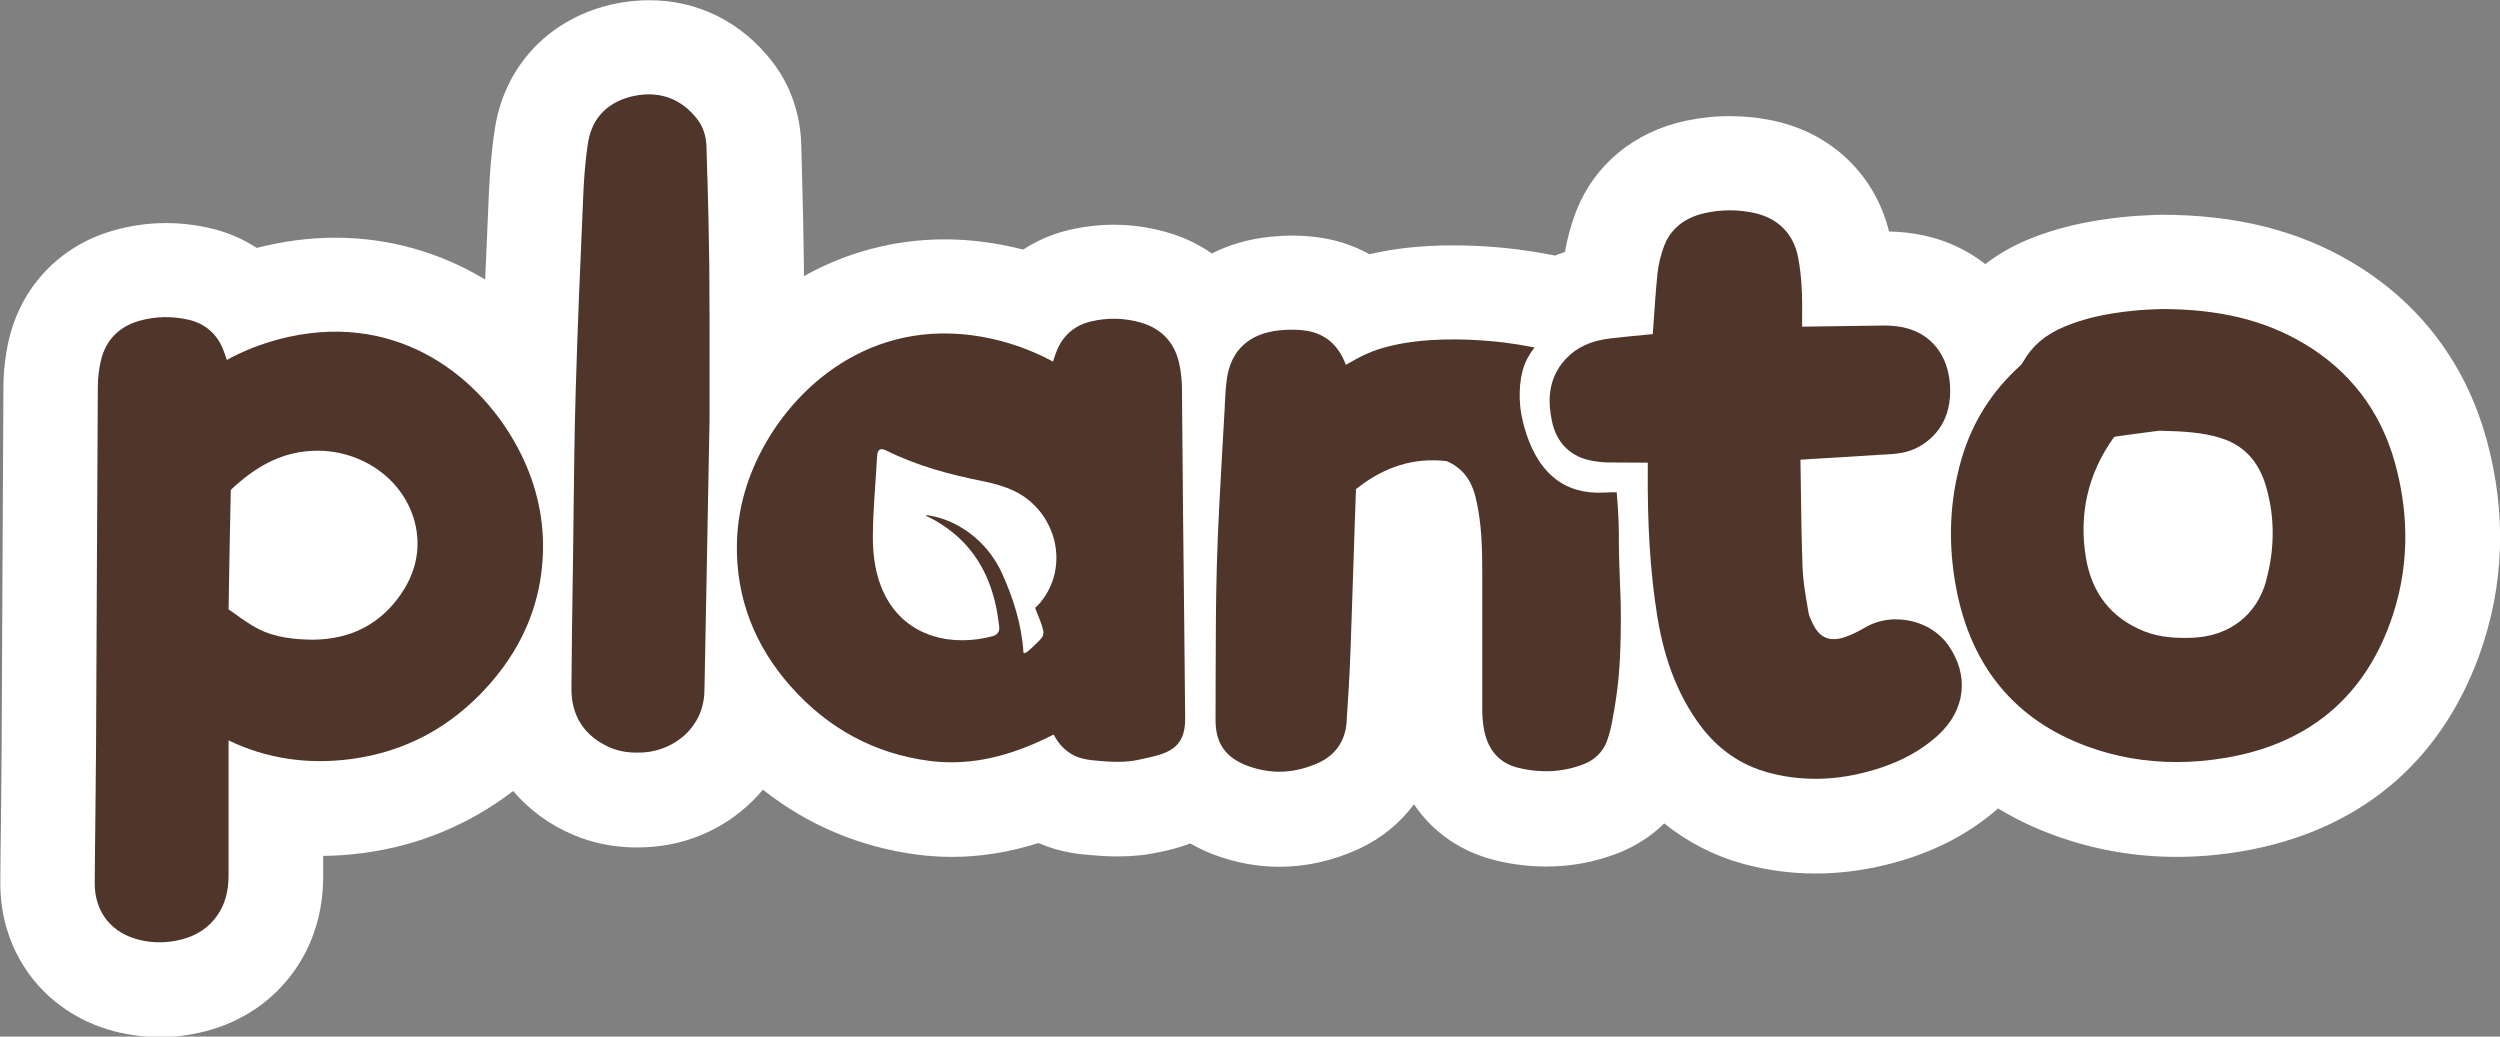 <?xml version="1.0" encoding="UTF-8"?> <svg xmlns="http://www.w3.org/2000/svg" width="123" height="51" viewBox="0 0 123 51" fill="none"><rect x="0" y="0" width="123" height="51" fill="#808080" stroke="none"/><g clip-path="url(#clip0_570_374)"><path d="M122.316 21.551C121.287 17.835 118.995 14.839 115.68 12.885C113.044 11.329 109.997 10.571 106.37 10.566H106.283L105.862 10.582C105.528 10.598 105.025 10.62 104.489 10.675C102.64 10.866 101.135 11.22 99.763 11.793C98.991 12.115 98.296 12.519 97.678 12.994C96.825 12.328 95.813 11.837 94.681 11.591C94.128 11.471 93.543 11.4 92.941 11.39C92.263 8.628 90.13 6.56 87.296 5.948C86.574 5.79 85.841 5.714 85.103 5.714C84.364 5.714 83.631 5.796 82.909 5.948C80.398 6.494 78.446 8.104 77.554 10.374C77.302 11.024 77.111 11.711 76.996 12.399C76.826 12.454 76.662 12.514 76.504 12.574H76.498L76.373 12.546C74.939 12.274 74.059 12.197 73.577 12.159C72.872 12.099 72.171 12.072 71.493 12.072C69.989 12.072 68.6 12.219 67.38 12.508C67.38 12.508 67.38 12.508 67.374 12.508C66.669 12.115 65.892 11.842 65.049 11.706C64.573 11.63 64.076 11.591 63.567 11.591C63.206 11.591 62.84 11.613 62.468 11.652C61.423 11.761 60.471 12.044 59.623 12.47C58.967 12.012 58.223 11.657 57.413 11.428C56.56 11.182 55.679 11.057 54.798 11.057C54.066 11.057 53.333 11.144 52.611 11.313C51.785 11.504 51.019 11.837 50.34 12.279C49.044 11.946 47.742 11.777 46.468 11.777C44.006 11.777 41.648 12.416 39.553 13.584C39.553 13.431 39.553 13.272 39.553 13.12C39.537 11.613 39.499 10.102 39.461 8.59L39.422 7.138C39.384 5.621 38.897 4.208 38.011 3.056C36.501 1.091 34.346 0.011 31.939 0.011C31.403 0.011 30.856 0.065 30.309 0.174C27.142 0.813 24.861 3.143 24.358 6.27C24.166 7.466 24.095 8.606 24.051 9.567C23.991 10.942 23.931 12.339 23.871 13.753C21.666 12.421 19.145 11.695 16.508 11.695C15.233 11.695 13.932 11.864 12.63 12.197C11.951 11.755 11.186 11.422 10.36 11.231C9.638 11.062 8.899 10.975 8.172 10.975C7.291 10.975 6.41 11.1 5.557 11.346C2.931 12.099 1.011 14.135 0.421 16.787C0.256 17.524 0.174 18.277 0.169 19.03C0.153 22.223 0.136 25.41 0.12 28.602C0.12 28.602 0.092 34.267 0.081 36.685C0.076 37.842 0.06 39.004 0.049 40.167V40.298C0.032 41.34 0.021 42.383 0.016 43.425C-0.006 47.043 2.362 50.012 5.907 50.809C6.547 50.951 7.203 51.027 7.86 51.027C8.62 51.027 9.386 50.929 10.13 50.732C11.946 50.258 13.456 49.221 14.495 47.742C15.425 46.421 15.895 44.871 15.901 43.125C15.901 42.786 15.901 42.448 15.901 42.11C16.552 42.104 17.214 42.055 17.876 41.968C20.6 41.608 23.099 40.565 25.249 38.917C26.01 39.818 26.994 40.554 28.176 41.062C29.149 41.482 30.211 41.695 31.332 41.695C31.605 41.695 31.89 41.684 32.152 41.657C34.335 41.466 36.239 40.407 37.535 38.852C39.728 40.587 42.305 41.678 45.106 42.044C45.674 42.12 46.254 42.159 46.829 42.159C48.234 42.159 49.646 41.935 51.09 41.477C52.157 41.94 53.103 42.022 53.59 42.066C54.016 42.104 54.487 42.137 55.001 42.137C55.745 42.137 56.418 42.066 57.047 41.924L57.255 41.88C57.73 41.777 58.163 41.646 58.567 41.498C58.912 41.7 59.279 41.875 59.672 42.028C60.734 42.437 61.839 42.645 62.944 42.645C64.267 42.645 65.58 42.35 66.844 41.771C67.954 41.258 68.879 40.5 69.568 39.572C70.503 40.964 71.92 41.94 73.665 42.35C74.469 42.541 75.284 42.633 76.077 42.633C77.308 42.633 78.506 42.41 79.638 41.962C80.497 41.624 81.252 41.127 81.881 40.511C83.019 41.427 84.326 42.104 85.754 42.497C86.913 42.814 88.111 42.977 89.32 42.977C90.452 42.977 91.618 42.836 92.777 42.552C94.987 42.011 96.798 41.094 98.308 39.774C99.15 40.287 100.063 40.729 101.053 41.089C102.979 41.798 105.014 42.159 107.098 42.159C108.143 42.159 109.22 42.066 110.292 41.886C115.992 40.914 120.029 37.585 121.966 32.27C123.218 28.837 123.339 25.241 122.327 21.573L122.316 21.551Z" fill="white"></path><path d="M13.697 16.7C12.805 16.935 11.952 17.273 11.159 17.71C11.098 17.519 11.038 17.338 10.962 17.153C10.655 16.411 10.076 15.919 9.293 15.734C8.467 15.543 7.641 15.559 6.837 15.789C5.831 16.078 5.18 16.765 4.956 17.775C4.863 18.19 4.813 18.61 4.813 19.036C4.797 22.223 4.781 25.41 4.764 28.597C4.753 31.293 4.737 33.989 4.726 36.685C4.72 37.853 4.704 39.026 4.693 40.194C4.682 41.275 4.666 42.35 4.66 43.431C4.649 44.882 5.497 45.936 6.925 46.258C7.231 46.328 7.543 46.361 7.855 46.361C8.216 46.361 8.582 46.312 8.943 46.219C9.693 46.023 10.278 45.63 10.683 45.051C11.06 44.517 11.241 43.873 11.246 43.087C11.246 41.406 11.246 39.719 11.246 38.039V36.429C13.095 37.318 15.114 37.629 17.263 37.346C19.938 36.996 22.23 35.763 24.068 33.684C25.862 31.659 26.754 29.312 26.716 26.709C26.688 24.99 26.212 23.303 25.293 21.704C23.352 18.315 19.287 15.221 13.702 16.695L13.697 16.7ZM19.736 29.219C18.724 30.698 17.263 31.457 15.403 31.473C14.55 31.462 13.56 31.391 12.658 30.917C12.28 30.715 11.925 30.464 11.553 30.196C11.449 30.125 11.35 30.049 11.246 29.978C11.274 28.084 11.312 26.103 11.356 24.1C12.565 22.96 13.719 22.359 14.993 22.212C17.575 21.906 19.977 23.533 20.458 25.912C20.688 27.064 20.447 28.177 19.736 29.214V29.219Z" fill="#4F352A"></path><path d="M79.65 26.37C79.65 25.481 79.568 24.586 79.568 24.548L79.541 24.22H79.207C79.169 24.231 79.125 24.231 79.07 24.231C78.179 24.269 75.805 24.379 74.918 20.711C74.831 20.351 74.678 19.565 74.837 18.572C74.864 18.408 74.94 18.113 75.006 17.944C75.187 17.48 75.46 17.153 75.498 17.098C75.498 17.098 75.498 17.098 75.498 17.093C74.306 16.864 73.6 16.804 73.19 16.771C72.014 16.673 70.121 16.613 68.447 17.011C67.457 17.246 66.981 17.513 66.216 17.95C65.86 16.989 65.215 16.427 64.29 16.274C63.891 16.209 63.437 16.203 62.95 16.252C61.457 16.405 60.56 17.235 60.363 18.637C60.303 19.063 60.281 19.494 60.259 19.914V20.018C60.215 20.749 60.171 21.481 60.133 22.212C60.029 24.029 59.925 25.901 59.87 27.751C59.816 29.574 59.816 31.43 59.81 33.22C59.81 33.951 59.81 34.688 59.805 35.419C59.799 36.549 60.286 37.258 61.336 37.662C61.867 37.864 62.403 37.968 62.939 37.968C63.59 37.968 64.241 37.82 64.892 37.52C65.701 37.149 66.183 36.45 66.249 35.561C66.336 34.311 66.402 33.154 66.445 32.03C66.5 30.507 66.549 28.985 66.599 27.462C66.637 26.338 66.67 25.214 66.713 24.089C66.713 24.084 66.713 24.067 66.724 24.057C68.119 22.949 69.574 22.501 71.177 22.687C71.959 23.031 72.402 23.604 72.621 24.553C72.906 25.776 72.927 27.031 72.927 28.204C72.927 29.268 72.927 30.333 72.927 31.397C72.927 32.57 72.927 33.744 72.927 34.917C72.927 35.195 72.944 35.441 72.977 35.675C73.135 36.838 73.721 37.547 74.722 37.782C75.854 38.05 76.931 37.984 77.922 37.596C78.48 37.378 78.879 36.974 79.07 36.44C79.207 36.052 79.295 35.643 79.349 35.326C79.617 33.864 79.705 32.903 79.738 31.233C79.76 30.038 79.732 29.339 79.699 28.603C79.677 27.986 79.65 27.353 79.645 26.354L79.65 26.37Z" fill="#4F352A"></path><path d="M34.8 8.699C34.789 8.213 34.772 7.728 34.761 7.242C34.745 6.702 34.597 6.238 34.307 5.867C33.536 4.863 32.464 4.464 31.217 4.715C29.942 4.972 29.133 5.779 28.936 6.996C28.783 7.957 28.723 8.928 28.69 9.758C28.553 12.858 28.416 16.067 28.323 19.281C28.263 21.3 28.241 23.347 28.219 25.328C28.208 26.07 28.203 26.812 28.192 27.56L28.181 28.27C28.154 30.103 28.126 32.002 28.115 33.869C28.104 35.233 28.766 36.237 30.014 36.778C30.407 36.947 30.84 37.029 31.326 37.029C31.458 37.029 31.6 37.023 31.742 37.013C33.164 36.887 34.619 35.812 34.658 33.995C34.723 30.818 34.778 27.637 34.838 24.477L34.909 20.684C34.909 19.909 34.909 19.145 34.909 18.381C34.909 16.662 34.915 14.888 34.898 13.147C34.882 11.662 34.844 10.156 34.805 8.699H34.8Z" fill="#4F352A"></path><path d="M93.292 30.469C92.734 30.469 92.203 30.611 91.755 30.878C91.399 31.085 91.082 31.238 90.781 31.342C90.579 31.413 90.387 31.446 90.212 31.446C89.928 31.446 89.507 31.364 89.173 30.654C89.085 30.474 89.003 30.283 88.976 30.125C88.954 29.983 88.932 29.847 88.905 29.705C88.801 29.094 88.708 28.515 88.686 27.937C88.637 26.567 88.615 25.17 88.599 23.816C88.593 23.418 88.588 23.019 88.582 22.616C88.796 22.605 89.009 22.588 89.222 22.577C90.289 22.512 91.394 22.452 92.477 22.375C92.553 22.375 92.63 22.364 92.707 22.364C93.232 22.337 93.823 22.305 94.397 21.988C95.163 21.562 96.054 20.684 95.939 18.932C95.841 17.458 94.999 16.41 93.68 16.116C93.39 16.05 93.073 16.017 92.734 16.017H92.685C91.607 16.028 90.508 16.045 89.447 16.061L88.664 16.072C88.664 16.001 88.664 15.925 88.664 15.854C88.664 15.368 88.675 14.866 88.653 14.364C88.626 13.725 88.566 13.158 88.462 12.639C88.238 11.499 87.472 10.729 86.307 10.478C85.913 10.391 85.508 10.347 85.109 10.347C84.709 10.347 84.299 10.391 83.9 10.478C82.647 10.751 82.117 11.488 81.892 12.055C81.712 12.519 81.591 13.021 81.542 13.502C81.46 14.342 81.406 15.199 81.345 16.028C81.334 16.165 81.329 16.301 81.318 16.438C81.241 16.443 81.165 16.454 81.094 16.459C80.454 16.52 79.841 16.58 79.223 16.651C78.277 16.76 77.56 17.093 77.029 17.666C76.072 18.697 76.187 19.909 76.357 20.727C76.581 21.802 77.292 22.495 78.359 22.676C78.55 22.708 78.807 22.747 79.075 22.752C79.671 22.757 80.273 22.763 80.853 22.763H81.072C81.072 22.823 81.072 22.878 81.072 22.938C81.044 25.83 81.192 28.171 81.537 30.311C81.887 32.494 82.582 34.256 83.659 35.703C84.529 36.865 85.645 37.64 86.985 38.006C87.74 38.213 88.528 38.317 89.321 38.317C90.114 38.317 90.874 38.218 91.667 38.022C93.204 37.645 94.413 37.034 95.371 36.156C96.705 34.922 96.897 33.23 95.857 31.746C95.31 30.96 94.331 30.474 93.292 30.474V30.469Z" fill="#4F352A"></path><path d="M117.836 22.785C117.125 20.215 115.604 18.228 113.317 16.88C111.386 15.745 109.177 15.21 106.365 15.205H106.343C106.266 15.205 106.173 15.216 106.07 15.216C105.774 15.226 105.369 15.243 104.97 15.287C103.57 15.428 102.519 15.674 101.568 16.072C100.638 16.46 99.981 17.017 99.555 17.775C99.5 17.873 99.44 17.95 99.38 18.004C98.001 19.249 97.033 20.782 96.513 22.561C95.912 24.602 95.824 26.769 96.256 28.996C96.995 32.816 99.15 35.414 102.662 36.712C104.073 37.236 105.555 37.493 107.092 37.493C107.886 37.493 108.69 37.422 109.505 37.285C113.52 36.603 116.238 34.371 117.59 30.66C118.503 28.155 118.585 25.503 117.836 22.785ZM111.501 28.559C111.042 30.251 109.691 31.304 107.886 31.375C107.207 31.402 106.316 31.391 105.49 31.058C103.887 30.415 102.924 29.203 102.629 27.451C102.268 25.301 102.722 23.314 103.985 21.541C104.002 21.513 104.051 21.481 104.073 21.481C104.757 21.382 105.435 21.295 105.927 21.23L106.234 21.191C107.514 21.219 108.367 21.284 109.193 21.53C110.374 21.879 111.129 22.676 111.496 23.958C111.923 25.443 111.923 26.987 111.496 28.559H111.501Z" fill="#4F352A"></path><path d="M58.267 30.927C58.228 27.517 58.179 22.845 58.152 19.117C58.152 18.692 58.103 18.266 58.01 17.857C57.785 16.847 57.134 16.16 56.128 15.87C55.324 15.641 54.498 15.619 53.672 15.816C52.89 16.001 52.31 16.487 52.003 17.235C51.927 17.415 51.867 17.6 51.806 17.791C51.013 17.36 50.16 17.022 49.268 16.782C43.683 15.308 39.619 18.403 37.677 21.792C36.758 23.391 36.282 25.077 36.255 26.796C36.217 29.399 37.108 31.746 38.903 33.771C40.746 35.85 43.032 37.078 45.707 37.433C46.079 37.482 46.446 37.504 46.818 37.504C48.404 37.504 50.029 37.062 51.839 36.139C51.927 36.303 52.042 36.494 52.189 36.658C52.742 37.275 53.305 37.367 53.978 37.427C54.645 37.487 55.357 37.531 56.035 37.378L56.237 37.334C57.402 37.078 58.316 36.876 58.31 35.359C58.305 34.535 58.288 32.93 58.267 30.938V30.927ZM51.188 29.645C51.117 29.732 51.03 29.803 50.948 29.885C50.937 29.896 50.931 29.918 50.937 29.929C51.358 31.009 51.473 31.173 51.15 31.5C51.079 31.572 50.816 31.833 50.696 31.937C50.62 32.003 50.488 32.117 50.412 32.134C50.373 32.145 50.352 32.112 50.352 32.084C50.264 30.715 49.854 29.438 49.307 28.221C48.568 26.583 47.075 25.563 45.669 25.355C45.653 25.355 45.625 25.35 45.603 25.345C45.554 25.345 45.554 25.383 45.576 25.388C45.609 25.404 45.642 25.421 45.675 25.432C46.107 25.639 46.479 25.89 46.845 26.174C47.934 27.042 48.612 28.215 48.946 29.585C49.055 30.032 49.099 30.349 49.159 30.807C49.203 31.108 49.033 31.244 48.858 31.293C46.873 31.839 44.57 31.369 43.519 29.241C43.071 28.335 42.934 27.331 42.945 26.332C42.956 25.039 43.082 23.751 43.153 22.457C43.175 22.097 43.312 22.026 43.607 22.168C45.166 22.938 46.747 23.352 48.388 23.68C48.896 23.784 49.411 23.925 49.886 24.149C51.943 25.132 52.676 27.817 51.194 29.634L51.188 29.645Z" fill="#4F352A"></path></g><defs><clipPath id="clip0_570_374"><rect width="123" height="51" fill="white"></rect></clipPath></defs></svg> 